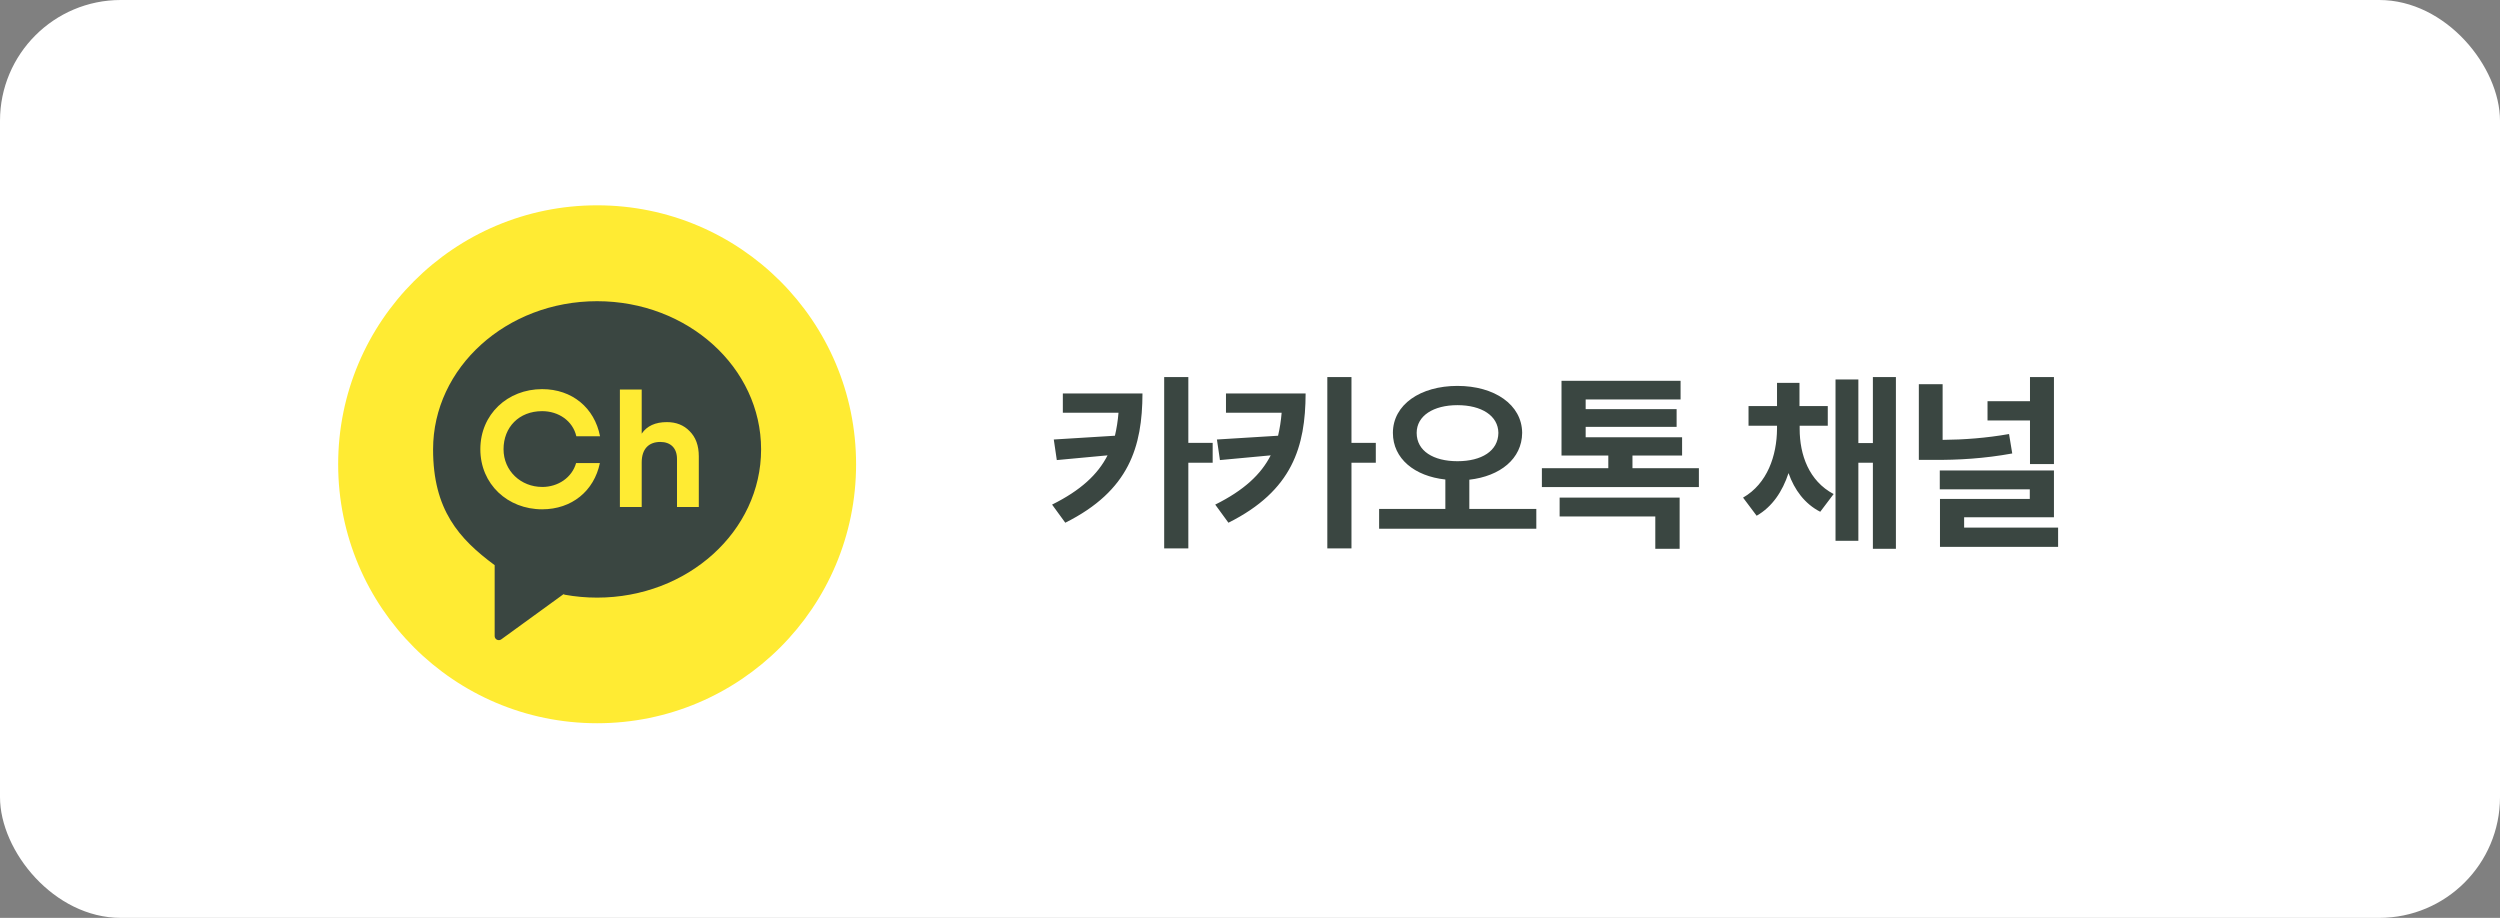 <svg xmlns="http://www.w3.org/2000/svg" width="207" height="76" viewBox="0 0 207 76" fill="none"><rect x="0" y="0" width="207" height="76" fill="#808080" stroke="none"/><rect width="207" height="76" rx="10" fill="white"></rect><path d="M94.597 32.578C94.581 36.969 93.519 40.625 88.206 43.281L87.112 41.781C89.487 40.602 90.901 39.281 91.706 37.703L87.503 38.094L87.253 36.391L92.316 36.078C92.456 35.484 92.558 34.844 92.612 34.172H88.003V32.578H94.597ZM98.394 31.219V36.672H100.409V38.312H98.394V45.406H96.394V31.219H98.394ZM108.105 32.578C108.089 36.969 107.027 40.625 101.714 43.281L100.62 41.781C102.995 40.602 104.41 39.281 105.214 37.703L101.011 38.094L100.761 36.391L105.824 36.078C105.964 35.484 106.066 34.844 106.12 34.172H101.511V32.578H108.105ZM111.902 31.219V36.672H113.917V38.312H111.902V45.406H109.902V31.219H111.902ZM120.675 31.953C123.738 31.953 126.019 33.5 126.035 35.844C126.019 37.984 124.215 39.43 121.66 39.719V42.141H127.207V43.781H114.191V42.141H119.675V39.703C117.129 39.43 115.332 37.977 115.332 35.844C115.332 33.5 117.613 31.953 120.675 31.953ZM120.675 33.547C118.691 33.547 117.3 34.422 117.3 35.844C117.3 37.344 118.691 38.188 120.675 38.188C122.675 38.188 124.05 37.344 124.066 35.844C124.05 34.422 122.675 33.547 120.675 33.547ZM140.668 38.766V40.328H127.668V38.766H133.168V37.719H129.293V31.531H139.152V33.078H131.293V33.875H138.824V35.344H131.293V36.203H139.277V37.719H135.168V38.766H140.668ZM139.074 41.203V45.438H137.059V42.766H129.137V41.203H139.074ZM149.012 35.516C149.012 37.656 149.778 39.828 151.825 40.906L150.715 42.375C149.434 41.719 148.583 40.57 148.09 39.172C147.59 40.695 146.739 41.969 145.45 42.703L144.325 41.203C146.34 40.047 147.122 37.719 147.137 35.516V35.25H144.778V33.625H147.137V31.703H148.997V33.625H151.34V35.25H149.012V35.516ZM156.981 31.219V45.438H155.075V38.312H153.872V44.781H151.981V31.422H153.872V36.688H155.075V31.219H156.981ZM160.849 31.812V36.422C162.622 36.406 164.435 36.273 166.349 35.938L166.614 37.547C164.286 37.969 162.161 38.094 160.052 38.078H158.88V31.812H160.849ZM170.067 31.219V38.422H168.083V34.812H164.567V33.219H168.083V31.219H170.067ZM170.067 38.953V42.828H162.63V43.688H170.411V45.281H160.63V41.312H168.067V40.516H160.614V38.953H170.067Z" fill="#3A4641"></path><circle cx="49.442" cy="38.442" r="21.442" fill="#FFEB33"></circle><path d="M49.439 24.939C41.941 24.939 35.859 30.434 35.859 37.211C35.859 42.217 38.006 44.609 40.945 46.786L40.958 46.792V52.666C40.958 52.945 41.283 53.104 41.509 52.936L46.657 49.199L46.77 49.245C47.633 49.401 48.526 49.483 49.439 49.483C56.938 49.483 63.019 43.988 63.019 37.208C63.019 30.428 56.941 24.939 49.439 24.939ZM44.889 40.321C46.219 40.321 47.358 39.541 47.702 38.34H49.671C49.189 40.654 47.346 42.171 44.889 42.171C42.034 42.171 39.772 40.092 39.772 37.196C39.772 34.3 42.034 32.22 44.889 32.22C47.371 32.22 49.227 33.768 49.684 36.123H47.721C47.424 34.841 46.244 34.043 44.889 34.043C42.97 34.043 41.693 35.379 41.693 37.193C41.693 39.006 43.145 40.318 44.889 40.318M57.861 41.979H56.056V38C56.056 37.086 55.511 36.593 54.672 36.593C53.736 36.593 53.133 37.153 53.133 38.288V41.979H51.327V32.251H53.133V35.908C53.564 35.266 54.266 34.951 55.217 34.951C55.987 34.951 56.616 35.196 57.104 35.703C57.608 36.208 57.861 36.893 57.861 37.78V41.976V41.979Z" fill="#3A4641"></path></svg>